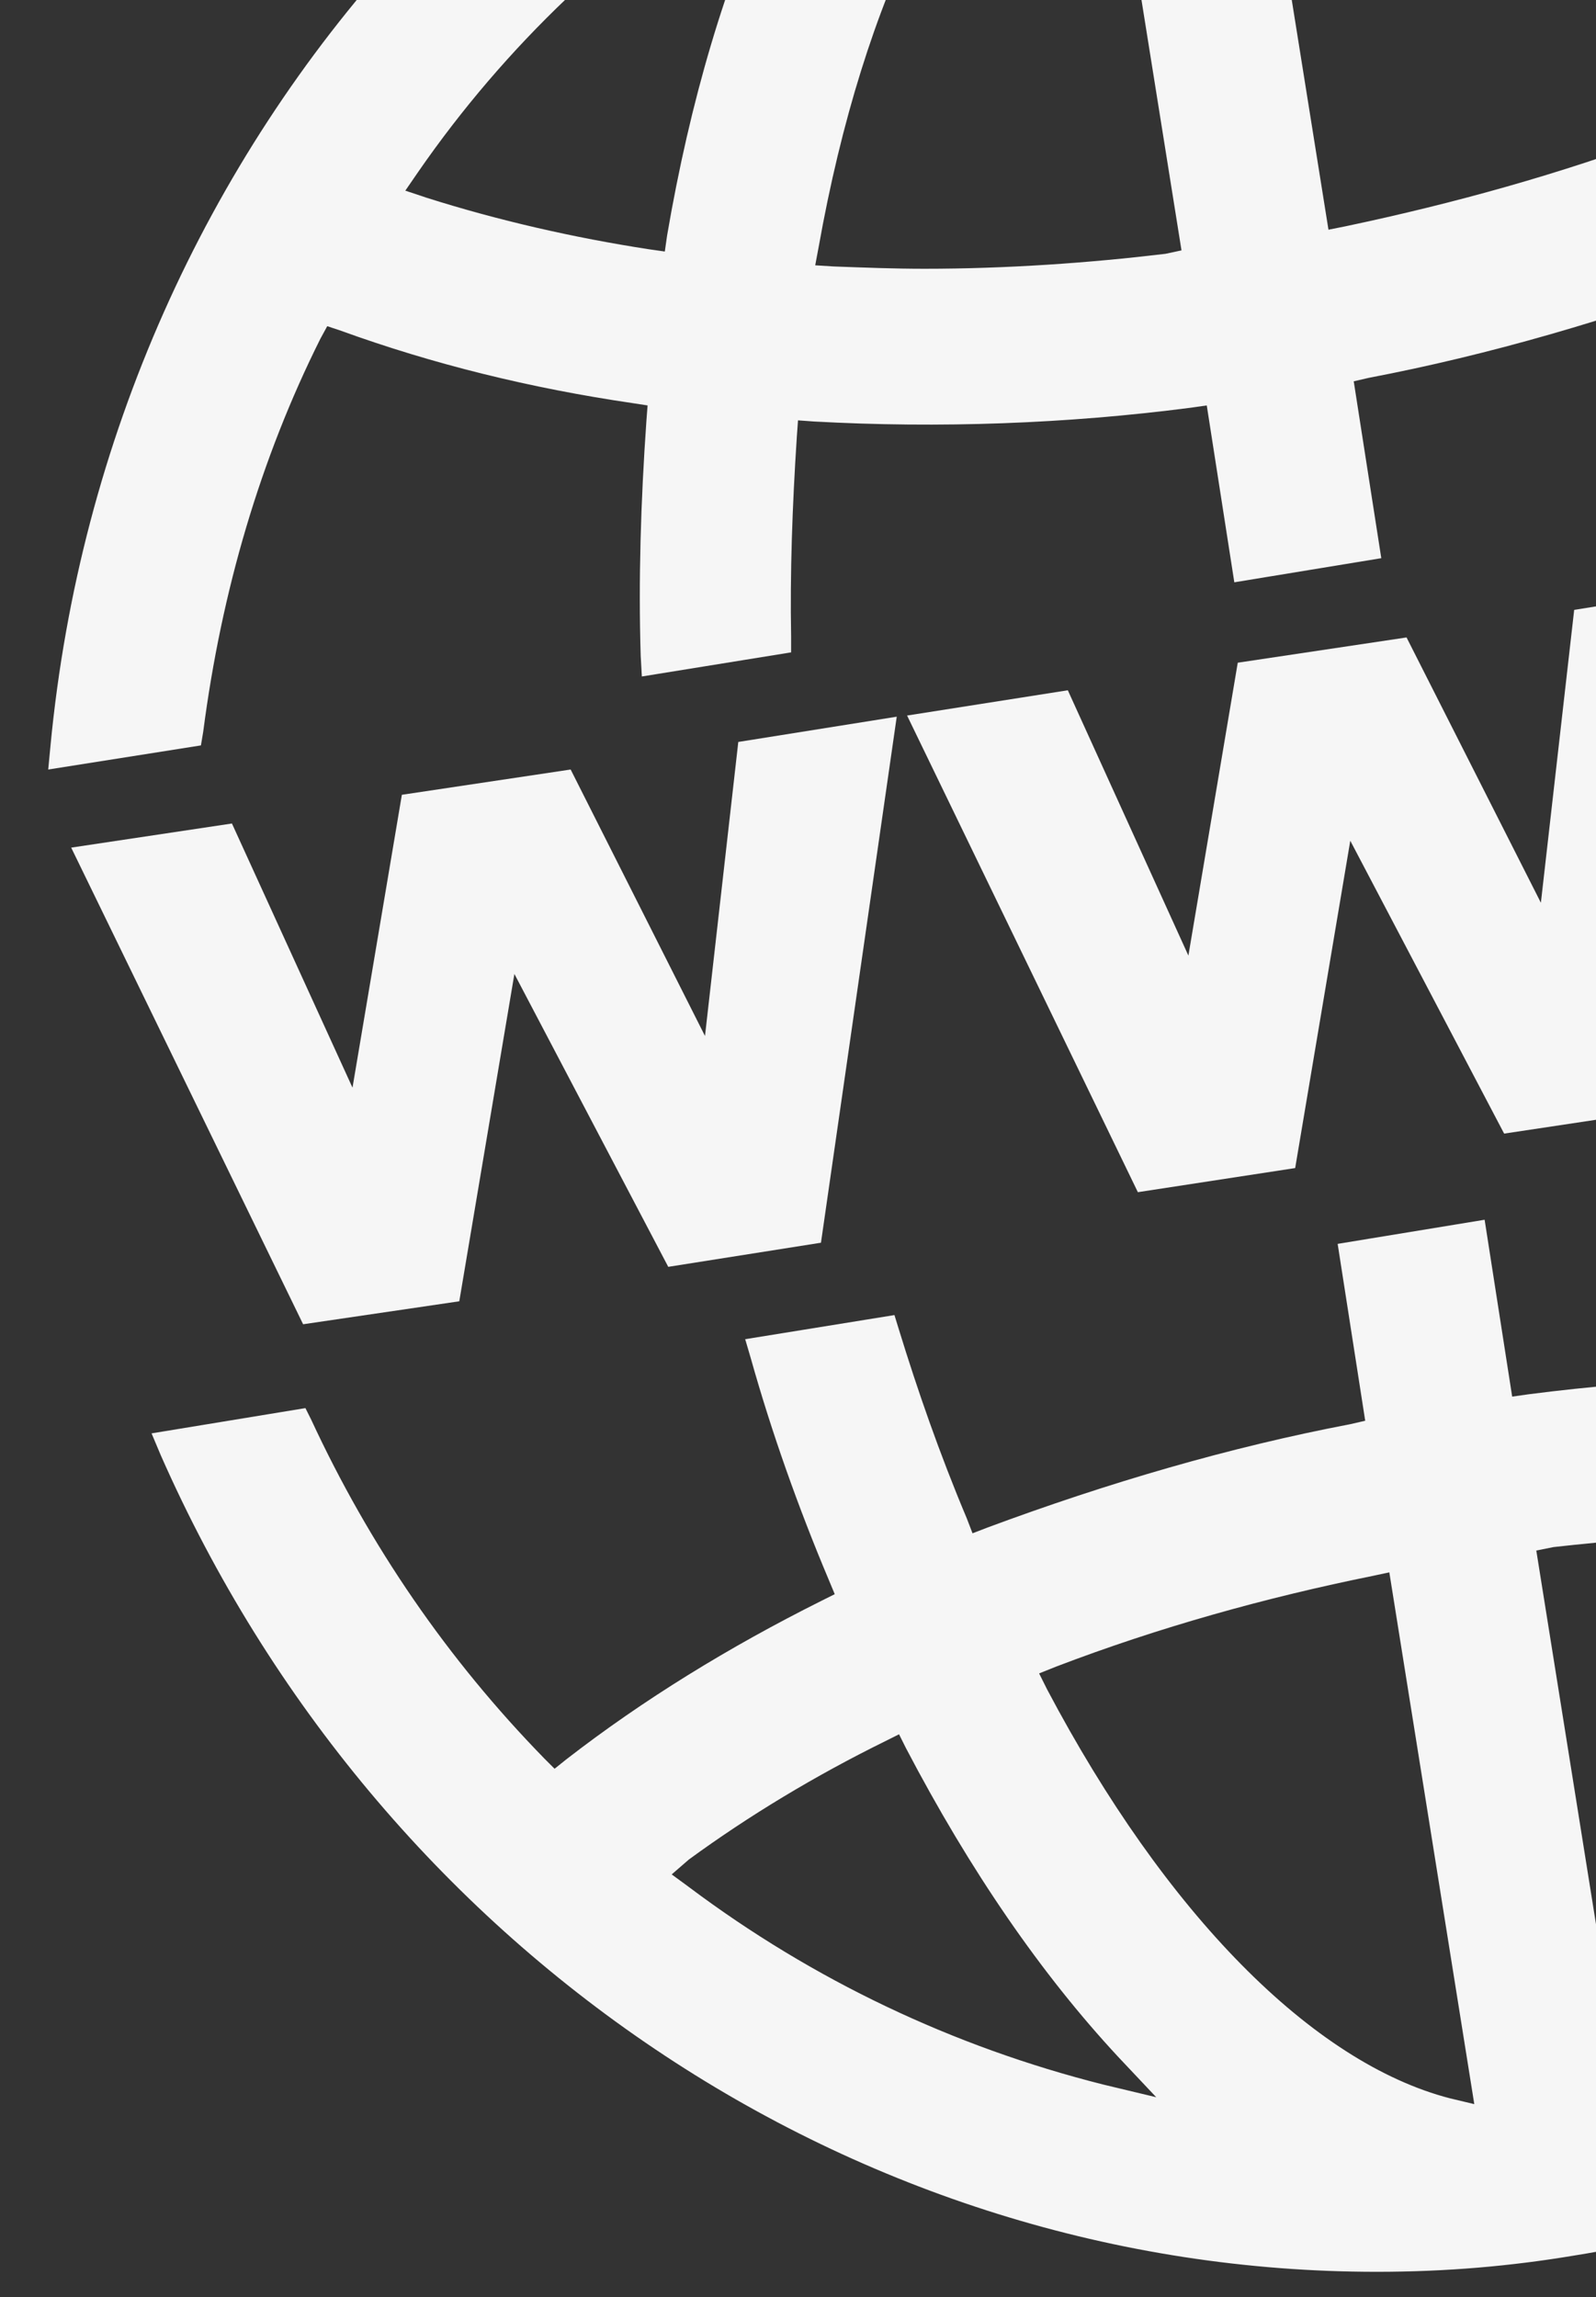 <?xml version="1.0" encoding="utf-8"?>
<!-- Generator: Adobe Illustrator 24.3.0, SVG Export Plug-In . SVG Version: 6.00 Build 0)  -->
<svg version="1.1" id="Warstwa_1" xmlns="http://www.w3.org/2000/svg" xmlns:xlink="http://www.w3.org/1999/xlink" x="0px" y="0px"
	 viewBox="0 0 139 200" style="enable-background:new 0 0 139 200;" xml:space="preserve">
<rect x="0" y="0" width="139" height="200" fill="#333333" stroke="none"/>
<style type="text/css">
	.st0{fill:#F6F6F6;}
</style>
<g>
	<g>
		<defs>
			<rect id="SVGID_1_" x="-236" y="0" width="139" height="200"/>
		</defs>
		<clipPath id="SVGID_2_">
			<use xlink:href="#SVGID_1_"  style="overflow:visible;"/>
		</clipPath>
	</g>
</g>
<g>
	<g>
		<polygon class="st0" points="209.9,41.6 206.9,67 195.2,44 180.4,46.2 176.1,71.7 165.5,48.6 151.5,50.8 171.7,92.3 185.4,90.2 
			190.2,61.7 203.7,87.2 217,85.2 223.7,39.4 		"/>
		<polygon class="st0" points="64.3,64.6 61.4,90.2 49.7,67 35,69.2 30.7,94.7 20.2,71.7 6.2,73.8 26.4,115.3 40,113.3 44.8,84.8 
			58.2,110.3 71.5,108.2 78.1,62.4 		"/>
		<polygon class="st0" points="137.1,53.1 134.2,78.6 122.5,55.5 107.8,57.7 103.5,83.2 93,60.1 79,62.3 99.1,103.8 112.8,101.7 
			117.6,73.2 131,98.7 144.3,96.7 150.9,50.9 		"/>
	</g>
	<path class="st0" d="M187.4,3.8l1-0.8l0.9,0.9c8.4,8.6,15.2,18.5,20.3,29.5l0.5,1l13.4-2.2l-0.8-1.9c-19.1-43.7-61.2-71.3-106-71.3
		c-5.6,0-11.3,0.4-17,1.3C48.7-31.5,9.5,11.5,4.4,64.9L4.2,67l13.3-2.1l0.2-1.2c1.6-12.3,5-23.8,10.2-34.2l0.6-1.1l1.2,0.4
		c8,2.9,16.5,5,25.4,6.3l1.3,0.2l-0.1,1.3c-0.5,7.1-0.7,14-0.5,20.5l0.1,1.8l13-2.1v-1.4C68.8,50,69,44.1,69.4,38l0.1-1.4l1.4,0.1
		c10.9,0.6,22,0.2,32.8-1.2l1.4-0.2l2.4,15.4l12.8-2.1l-2.4-15.4l1.3-0.3c10.5-2,21.1-5.1,31.6-9l1.3-0.5l0.5,1.3
		c2.4,5.7,4.3,11.2,5.9,16.4l0.4,1.3l13-2.1l-0.5-1.7c-1.8-6.4-4.1-12.9-6.8-19.3l-0.5-1.2l1.2-0.6C173.3,13.7,180.7,9,187.4,3.8z
		 M67.4-10.7c-4.2,9-7.3,19.5-9.3,31.2l-0.2,1.4l-1.4-0.2c-6.5-1-13.1-2.5-19.4-4.5l-1.8-0.6l1.1-1.6C44,4,53.8-5.3,65.3-12.5
		l4.1-2.5L67.4-10.7z M101.5,22.1c-6.7,0.8-13.8,1.3-21,1.3c-2.6,0-5.2-0.1-7.9-0.2L71,23.1l0.3-1.6c3.9-21.9,12-38.2,22.4-44.8
		l1.8-1.2l7.4,46.3L101.5,22.1z M144.8,11.8c-8.8,3.3-18.1,5.9-27.6,7.9l-1.5,0.3l-7.4-46.3l2.1,0.5c12,3.1,24.8,16.1,35.1,35.6
		l0.8,1.4L144.8,11.8z M159.7,5.4L158.5,6l-0.6-1.2C152.3-6,146-15.1,139.4-22.1l-3.3-3.5l4.7,1.2c13.1,3.3,25.3,9.1,36.1,17.2
		l1.5,1.1L176.8-5C171.6-1.1,165.9,2.3,159.7,5.4z"/>
	<path class="st0" d="M119.9,197.8c6.1,0,11.7-0.5,17.1-1.4c51-8.1,90.2-51.1,95.3-104.5l0.2-2.1L219.3,92l-0.2,1.2
		c-1.6,12.2-5,23.8-10.2,34.2l-0.6,1.1l-1.2-0.4c-8-2.9-16.5-5-25.4-6.3l-1.3-0.2l0.1-1.3c0.5-7.1,0.7-14,0.5-20.5l-0.1-1.8l-13,2.1
		v1.4c0.1,5.4-0.1,11.3-0.5,17.4l-0.1,1.4l-1.4-0.1c-10.9-0.6-22-0.2-32.8,1.2l-1.4,0.2l-2.4-15.4l-12.8,2.1l2.4,15.4l-1.3,0.3
		c-10.5,2-21.1,5.1-31.6,9l-1.3,0.5l-0.5-1.3c-2.4-5.7-4.3-11.2-5.9-16.4l-0.4-1.3l-13,2.1l0.5,1.7c1.8,6.4,4.1,12.9,6.8,19.3
		l0.5,1.2l-1.2,0.6c-8,4-15.5,8.6-22.2,13.8l-1,0.8l-0.9-0.9c-8.4-8.6-15.2-18.5-20.3-29.5l-0.5-1l-13.4,2.2l0.8,1.9
		C33,169.8,74.5,197.8,119.9,197.8z M169.4,167.6c4.2-9,7.3-19.5,9.3-31.2l0.2-1.4l1.4,0.2c6.4,0.9,12.9,2.4,19.4,4.5l1.8,0.6
		l-1.1,1.6c-7.6,10.9-17.4,20.2-29,27.6l-4.1,2.6L169.4,167.6z M135.3,134.7c9.8-1.1,19.5-1.5,28.8-1.1l1.6,0.1l-0.3,1.6
		c-3.9,21.9-12,38.2-22.4,44.8l-1.8,1.2l-7.4-46.3L135.3,134.7z M92,145.1c8.9-3.4,18.2-6,27.6-7.9l1.4-0.3l7.4,46.3l-2.1-0.5
		c-12-3.1-24.8-16.1-35.1-35.6l-0.7-1.4L92,145.1z M60,161.9c5.2-3.8,11-7.3,17.1-10.3l1.2-0.6l0.6,1.2
		c5.6,10.7,11.8,19.7,18.5,26.9l3.3,3.5l-4.6-1.1c-13.1-3.3-25.3-9.1-36.1-17.2l-1.5-1.1L60,161.9z"/>
</g>
</svg>
